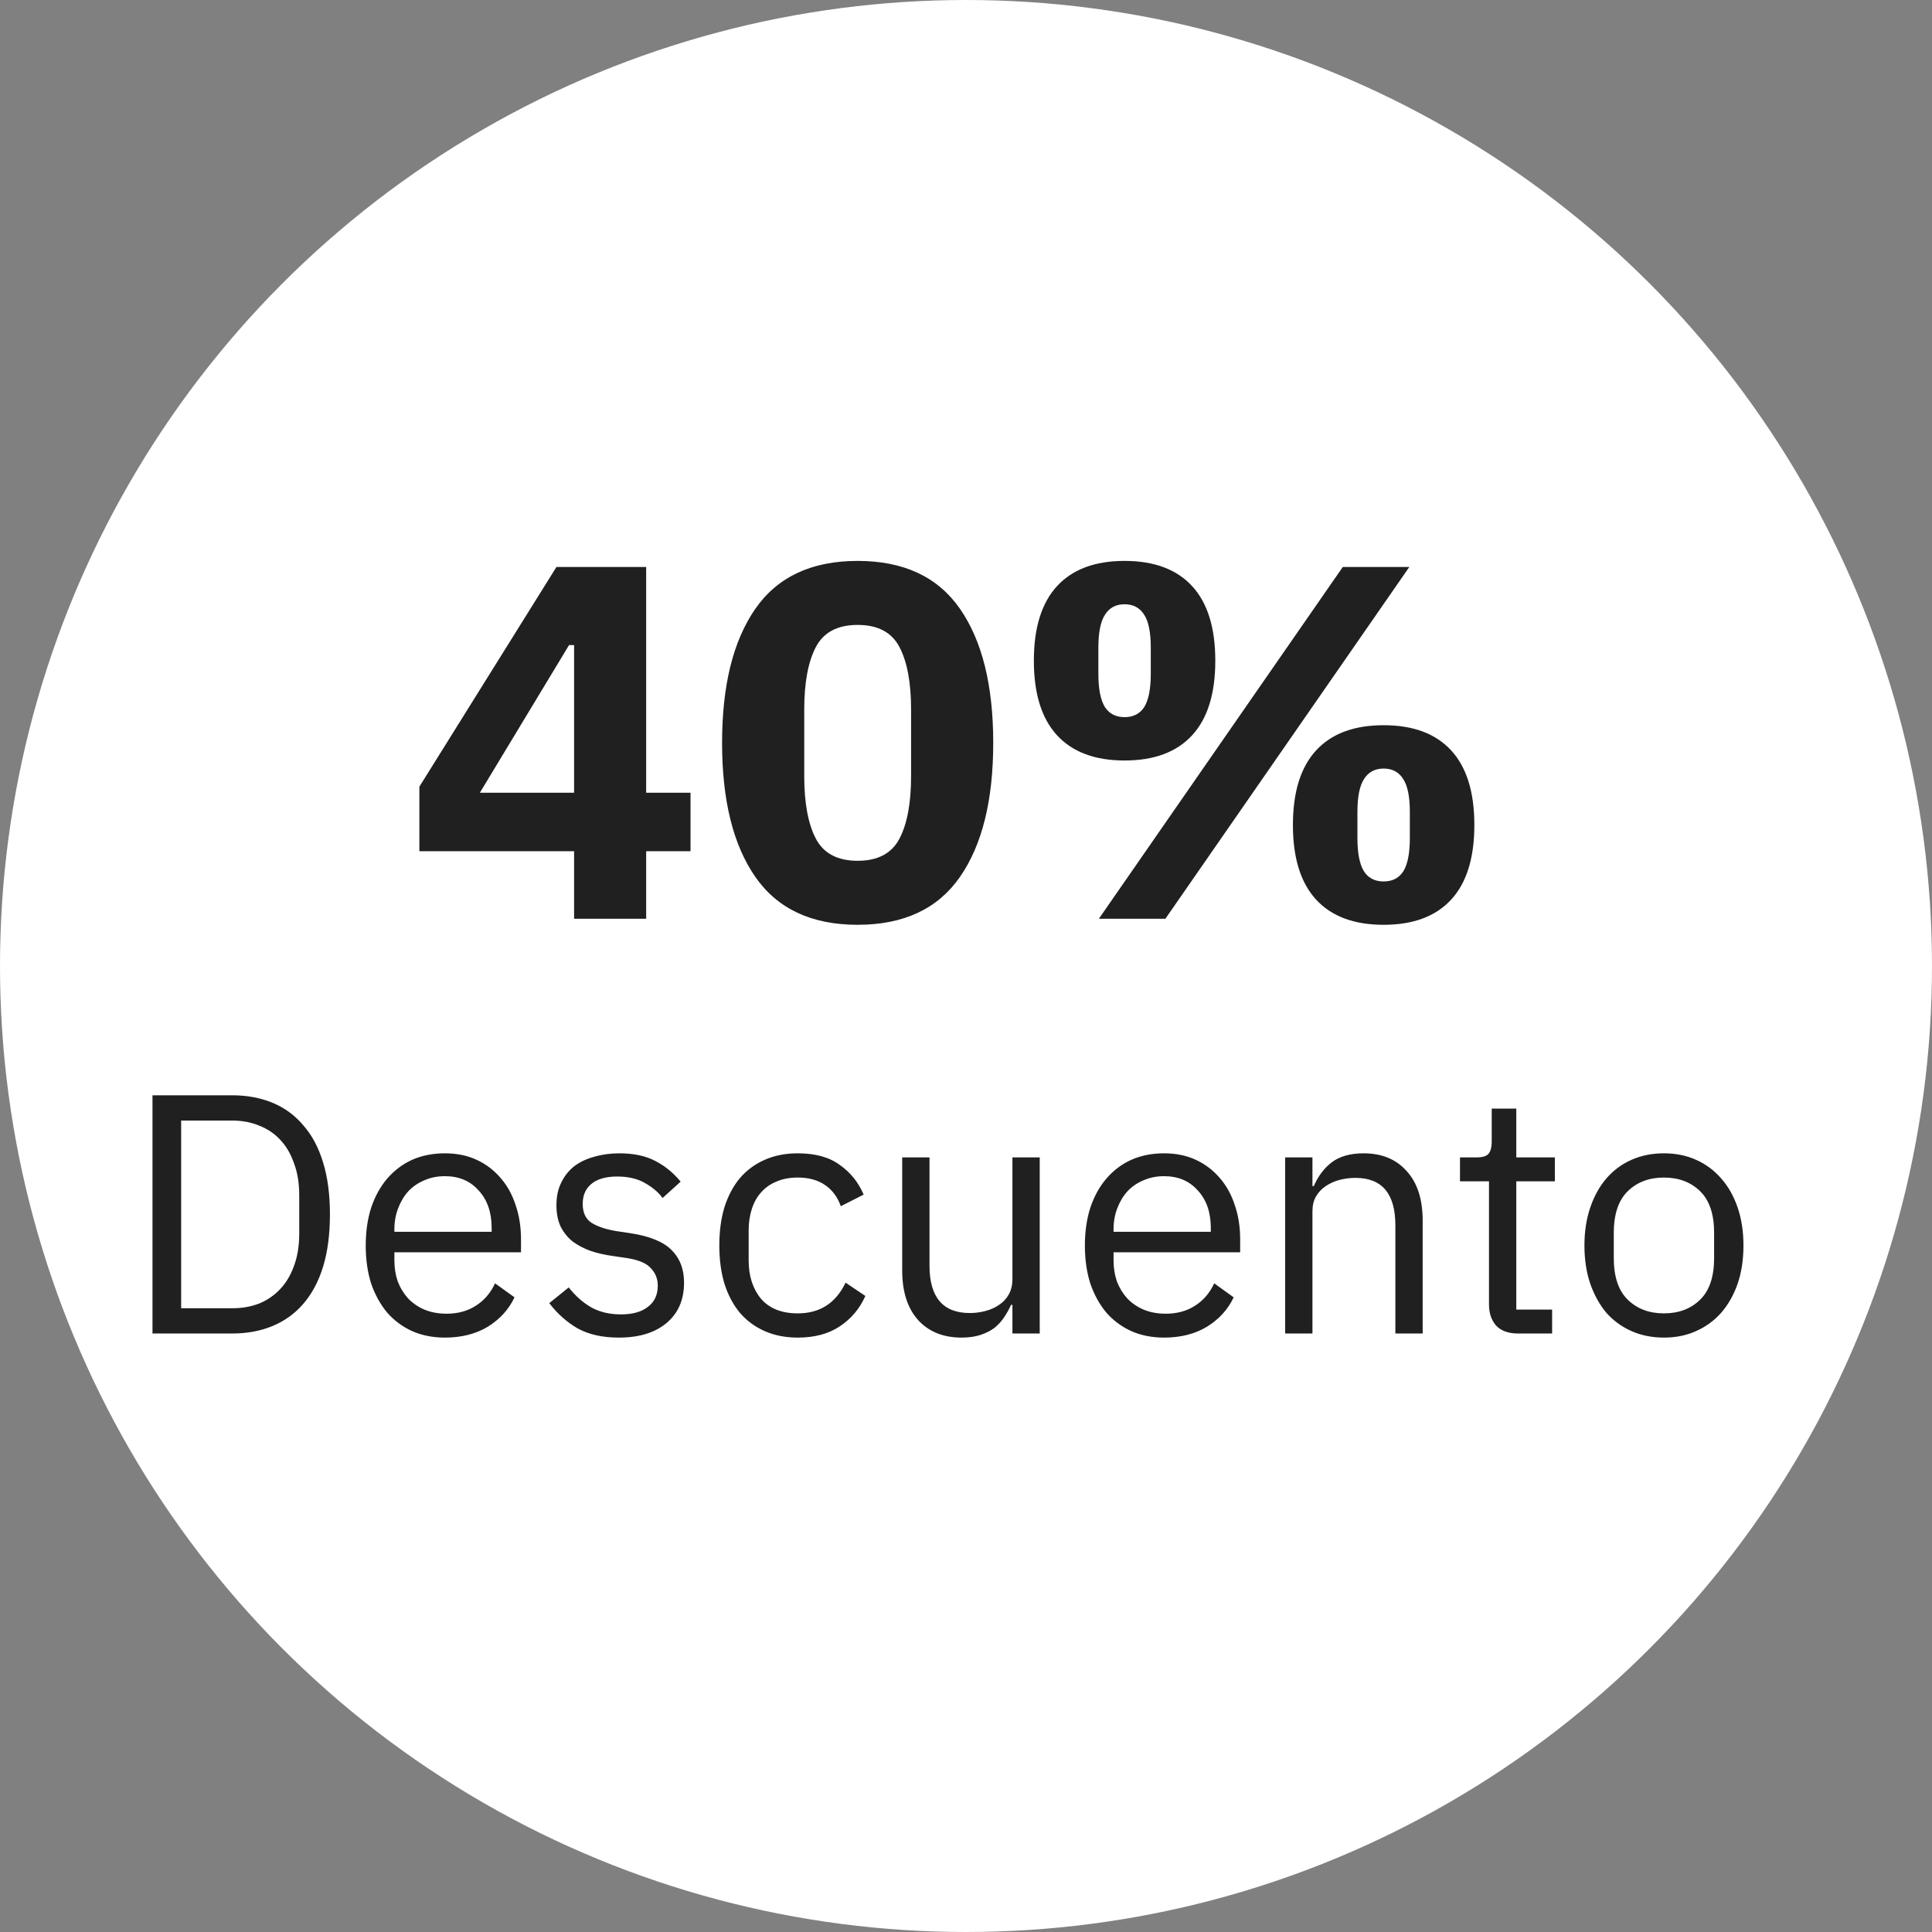 <?xml version="1.0" encoding="UTF-8"?> <svg xmlns="http://www.w3.org/2000/svg" width="368" height="368" viewBox="0 0 368 368" fill="none"><rect x="0" y="0" width="368" height="368" fill="#808080" stroke="none"/> <circle cx="184" cy="184" r="184" fill="white"></circle> <path d="M109.352 175V162.136H79.88V149.848L105.992 107.992H123.08V151H131.528V162.136H123.08V175H109.352ZM91.4 151H109.352V122.872H108.392L91.4 151ZM163.363 176.152C154.595 176.152 148.099 173.112 143.875 167.032C139.651 160.952 137.539 152.44 137.539 141.496C137.539 130.552 139.651 122.04 143.875 115.96C148.099 109.88 154.595 106.84 163.363 106.84C172.131 106.84 178.627 109.88 182.851 115.96C187.075 122.04 189.187 130.552 189.187 141.496C189.187 152.44 187.075 160.952 182.851 167.032C178.627 173.112 172.131 176.152 163.363 176.152ZM163.363 163.96C167.203 163.96 169.859 162.552 171.331 159.736C172.803 156.92 173.539 152.952 173.539 147.832V135.16C173.539 130.04 172.803 126.072 171.331 123.256C169.859 120.44 167.203 119.032 163.363 119.032C159.523 119.032 156.867 120.44 155.395 123.256C153.923 126.072 153.187 130.04 153.187 135.16V147.832C153.187 152.952 153.923 156.92 155.395 159.736C156.867 162.552 159.523 163.96 163.363 163.96ZM209.309 175L255.773 107.992H268.445L221.981 175H209.309ZM214.205 144.856C208.573 144.856 204.285 143.256 201.341 140.056C198.397 136.856 196.925 132.12 196.925 125.848C196.925 119.576 198.397 114.84 201.341 111.64C204.285 108.44 208.573 106.84 214.205 106.84C219.837 106.84 224.125 108.44 227.069 111.64C230.013 114.84 231.485 119.576 231.485 125.848C231.485 132.12 230.013 136.856 227.069 140.056C224.125 143.256 219.837 144.856 214.205 144.856ZM214.205 136.6C215.869 136.6 217.117 135.96 217.949 134.68C218.781 133.336 219.197 131.224 219.197 128.344V123.352C219.197 120.472 218.781 118.392 217.949 117.112C217.117 115.768 215.869 115.096 214.205 115.096C212.541 115.096 211.293 115.768 210.461 117.112C209.629 118.392 209.213 120.472 209.213 123.352V128.344C209.213 131.224 209.629 133.336 210.461 134.68C211.293 135.96 212.541 136.6 214.205 136.6ZM263.549 176.152C257.917 176.152 253.629 174.552 250.685 171.352C247.741 168.152 246.269 163.416 246.269 157.144C246.269 150.872 247.741 146.136 250.685 142.936C253.629 139.736 257.917 138.136 263.549 138.136C269.181 138.136 273.469 139.736 276.413 142.936C279.357 146.136 280.829 150.872 280.829 157.144C280.829 163.416 279.357 168.152 276.413 171.352C273.469 174.552 269.181 176.152 263.549 176.152ZM263.549 167.896C265.213 167.896 266.461 167.256 267.293 165.976C268.125 164.632 268.541 162.52 268.541 159.64V154.648C268.541 151.768 268.125 149.688 267.293 148.408C266.461 147.064 265.213 146.392 263.549 146.392C261.885 146.392 260.637 147.064 259.805 148.408C258.973 149.688 258.557 151.768 258.557 154.648V159.64C258.557 162.52 258.973 164.632 259.805 165.976C260.637 167.256 261.885 167.896 263.549 167.896Z" fill="#202020"></path> <path d="M29.045 208.63H44.255C47.072 208.63 49.628 209.107 51.925 210.06C54.222 211.013 56.172 212.443 57.775 214.35C59.422 216.213 60.678 218.575 61.545 221.435C62.412 224.252 62.845 227.545 62.845 231.315C62.845 235.085 62.412 238.4 61.545 241.26C60.678 244.077 59.422 246.438 57.775 248.345C56.172 250.208 54.222 251.617 51.925 252.57C49.628 253.523 47.072 254 44.255 254H29.045V208.63ZM44.255 249.19C46.118 249.19 47.83 248.887 49.39 248.28C50.95 247.63 52.293 246.698 53.42 245.485C54.547 244.272 55.413 242.798 56.02 241.065C56.67 239.288 56.995 237.273 56.995 235.02V227.61C56.995 225.357 56.67 223.363 56.02 221.63C55.413 219.853 54.547 218.358 53.42 217.145C52.293 215.932 50.95 215.022 49.39 214.415C47.83 213.765 46.118 213.44 44.255 213.44H34.505V249.19H44.255ZM84.743 254.78C82.447 254.78 80.367 254.368 78.503 253.545C76.683 252.722 75.102 251.552 73.758 250.035C72.458 248.475 71.44 246.633 70.703 244.51C70.01 242.343 69.663 239.917 69.663 237.23C69.663 234.587 70.01 232.182 70.703 230.015C71.44 227.848 72.458 226.007 73.758 224.49C75.102 222.93 76.683 221.738 78.503 220.915C80.367 220.092 82.447 219.68 84.743 219.68C86.997 219.68 89.012 220.092 90.788 220.915C92.565 221.738 94.082 222.887 95.338 224.36C96.595 225.79 97.548 227.502 98.198 229.495C98.892 231.488 99.238 233.677 99.238 236.06V238.53H75.123V240.09C75.123 241.52 75.34 242.863 75.773 244.12C76.25 245.333 76.9 246.395 77.723 247.305C78.59 248.215 79.63 248.93 80.843 249.45C82.1 249.97 83.508 250.23 85.068 250.23C87.192 250.23 89.033 249.732 90.593 248.735C92.197 247.738 93.432 246.308 94.298 244.445L98.003 247.11C96.92 249.407 95.23 251.27 92.933 252.7C90.637 254.087 87.907 254.78 84.743 254.78ZM84.743 224.035C83.313 224.035 82.013 224.295 80.843 224.815C79.673 225.292 78.655 225.985 77.788 226.895C76.965 227.805 76.315 228.888 75.838 230.145C75.362 231.358 75.123 232.702 75.123 234.175V234.63H93.648V233.915C93.648 230.925 92.825 228.542 91.178 226.765C89.575 224.945 87.43 224.035 84.743 224.035ZM117.882 254.78C114.762 254.78 112.141 254.195 110.017 253.025C107.937 251.812 106.139 250.208 104.622 248.215L108.327 245.225C109.627 246.872 111.079 248.15 112.682 249.06C114.286 249.927 116.149 250.36 118.272 250.36C120.482 250.36 122.194 249.883 123.407 248.93C124.664 247.977 125.292 246.633 125.292 244.9C125.292 243.6 124.859 242.495 123.992 241.585C123.169 240.632 121.652 239.982 119.442 239.635L116.777 239.245C115.217 239.028 113.787 238.703 112.487 238.27C111.187 237.793 110.039 237.187 109.042 236.45C108.089 235.67 107.331 234.717 106.767 233.59C106.247 232.463 105.987 231.12 105.987 229.56C105.987 227.913 106.291 226.483 106.897 225.27C107.504 224.013 108.327 222.973 109.367 222.15C110.451 221.327 111.729 220.72 113.202 220.33C114.676 219.897 116.257 219.68 117.947 219.68C120.677 219.68 122.952 220.157 124.772 221.11C126.636 222.063 128.261 223.385 129.647 225.075L126.202 228.195C125.466 227.155 124.382 226.223 122.952 225.4C121.522 224.533 119.724 224.1 117.557 224.1C115.391 224.1 113.744 224.577 112.617 225.53C111.534 226.44 110.992 227.697 110.992 229.3C110.992 230.947 111.534 232.138 112.617 232.875C113.744 233.612 115.347 234.153 117.427 234.5L120.027 234.89C123.754 235.453 126.397 236.537 127.957 238.14C129.517 239.7 130.297 241.758 130.297 244.315C130.297 247.565 129.192 250.122 126.982 251.985C124.772 253.848 121.739 254.78 117.882 254.78ZM151.962 254.78C149.622 254.78 147.52 254.368 145.657 253.545C143.794 252.722 142.212 251.552 140.912 250.035C139.655 248.518 138.68 246.677 137.987 244.51C137.337 242.343 137.012 239.917 137.012 237.23C137.012 234.543 137.337 232.117 137.987 229.95C138.68 227.783 139.655 225.942 140.912 224.425C142.212 222.908 143.794 221.738 145.657 220.915C147.52 220.092 149.622 219.68 151.962 219.68C155.299 219.68 157.964 220.417 159.957 221.89C161.994 223.32 163.51 225.205 164.507 227.545L160.152 229.755C159.545 228.022 158.549 226.678 157.162 225.725C155.775 224.772 154.042 224.295 151.962 224.295C150.402 224.295 149.037 224.555 147.867 225.075C146.697 225.552 145.722 226.245 144.942 227.155C144.162 228.022 143.577 229.083 143.187 230.34C142.797 231.553 142.602 232.897 142.602 234.37V240.09C142.602 243.037 143.382 245.463 144.942 247.37C146.545 249.233 148.885 250.165 151.962 250.165C156.165 250.165 159.199 248.215 161.062 244.315L164.832 246.85C163.749 249.277 162.124 251.205 159.957 252.635C157.834 254.065 155.169 254.78 151.962 254.78ZM192.842 248.54H192.582C192.236 249.32 191.802 250.1 191.282 250.88C190.806 251.617 190.199 252.288 189.462 252.895C188.726 253.458 187.837 253.913 186.797 254.26C185.757 254.607 184.544 254.78 183.157 254.78C179.691 254.78 176.939 253.675 174.902 251.465C172.866 249.212 171.847 246.048 171.847 241.975V220.46H177.047V241.065C177.047 247.088 179.604 250.1 184.717 250.1C185.757 250.1 186.754 249.97 187.707 249.71C188.704 249.45 189.571 249.06 190.307 248.54C191.087 248.02 191.694 247.37 192.127 246.59C192.604 245.767 192.842 244.792 192.842 243.665V220.46H198.042V254H192.842V248.54ZM221.726 254.78C219.429 254.78 217.349 254.368 215.486 253.545C213.666 252.722 212.084 251.552 210.741 250.035C209.441 248.475 208.422 246.633 207.686 244.51C206.992 242.343 206.646 239.917 206.646 237.23C206.646 234.587 206.992 232.182 207.686 230.015C208.422 227.848 209.441 226.007 210.741 224.49C212.084 222.93 213.666 221.738 215.486 220.915C217.349 220.092 219.429 219.68 221.726 219.68C223.979 219.68 225.994 220.092 227.771 220.915C229.547 221.738 231.064 222.887 232.321 224.36C233.577 225.79 234.531 227.502 235.181 229.495C235.874 231.488 236.221 233.677 236.221 236.06V238.53H212.106V240.09C212.106 241.52 212.322 242.863 212.756 244.12C213.232 245.333 213.882 246.395 214.706 247.305C215.572 248.215 216.612 248.93 217.826 249.45C219.082 249.97 220.491 250.23 222.051 250.23C224.174 250.23 226.016 249.732 227.576 248.735C229.179 247.738 230.414 246.308 231.281 244.445L234.986 247.11C233.902 249.407 232.212 251.27 229.916 252.7C227.619 254.087 224.889 254.78 221.726 254.78ZM221.726 224.035C220.296 224.035 218.996 224.295 217.826 224.815C216.656 225.292 215.637 225.985 214.771 226.895C213.947 227.805 213.297 228.888 212.821 230.145C212.344 231.358 212.106 232.702 212.106 234.175V234.63H230.631V233.915C230.631 230.925 229.807 228.542 228.161 226.765C226.557 224.945 224.412 224.035 221.726 224.035ZM244.79 254V220.46H249.99V225.92H250.25C251.073 224.013 252.221 222.497 253.695 221.37C255.211 220.243 257.226 219.68 259.74 219.68C263.206 219.68 265.936 220.807 267.93 223.06C269.966 225.27 270.985 228.412 270.985 232.485V254H265.785V233.395C265.785 227.372 263.25 224.36 258.18 224.36C257.14 224.36 256.121 224.49 255.125 224.75C254.171 225.01 253.305 225.4 252.525 225.92C251.745 226.44 251.116 227.112 250.64 227.935C250.206 228.715 249.99 229.647 249.99 230.73V254H244.79ZM289.143 254C287.323 254 285.936 253.502 284.983 252.505C284.073 251.465 283.618 250.122 283.618 248.475V225.01H278.093V220.46H281.213C282.34 220.46 283.098 220.243 283.488 219.81C283.921 219.333 284.138 218.532 284.138 217.405V211.165H288.818V220.46H296.163V225.01H288.818V249.45H295.643V254H289.143ZM316.942 254.78C314.689 254.78 312.631 254.368 310.767 253.545C308.904 252.722 307.301 251.552 305.957 250.035C304.657 248.475 303.639 246.633 302.902 244.51C302.166 242.343 301.797 239.917 301.797 237.23C301.797 234.587 302.166 232.182 302.902 230.015C303.639 227.848 304.657 226.007 305.957 224.49C307.301 222.93 308.904 221.738 310.767 220.915C312.631 220.092 314.689 219.68 316.942 219.68C319.196 219.68 321.232 220.092 323.052 220.915C324.916 221.738 326.519 222.93 327.862 224.49C329.206 226.007 330.246 227.848 330.982 230.015C331.719 232.182 332.087 234.587 332.087 237.23C332.087 239.917 331.719 242.343 330.982 244.51C330.246 246.633 329.206 248.475 327.862 250.035C326.519 251.552 324.916 252.722 323.052 253.545C321.232 254.368 319.196 254.78 316.942 254.78ZM316.942 250.165C319.759 250.165 322.056 249.298 323.832 247.565C325.609 245.832 326.497 243.188 326.497 239.635V234.825C326.497 231.272 325.609 228.628 323.832 226.895C322.056 225.162 319.759 224.295 316.942 224.295C314.126 224.295 311.829 225.162 310.052 226.895C308.276 228.628 307.387 231.272 307.387 234.825V239.635C307.387 243.188 308.276 245.832 310.052 247.565C311.829 249.298 314.126 250.165 316.942 250.165Z" fill="#202020"></path> </svg> 